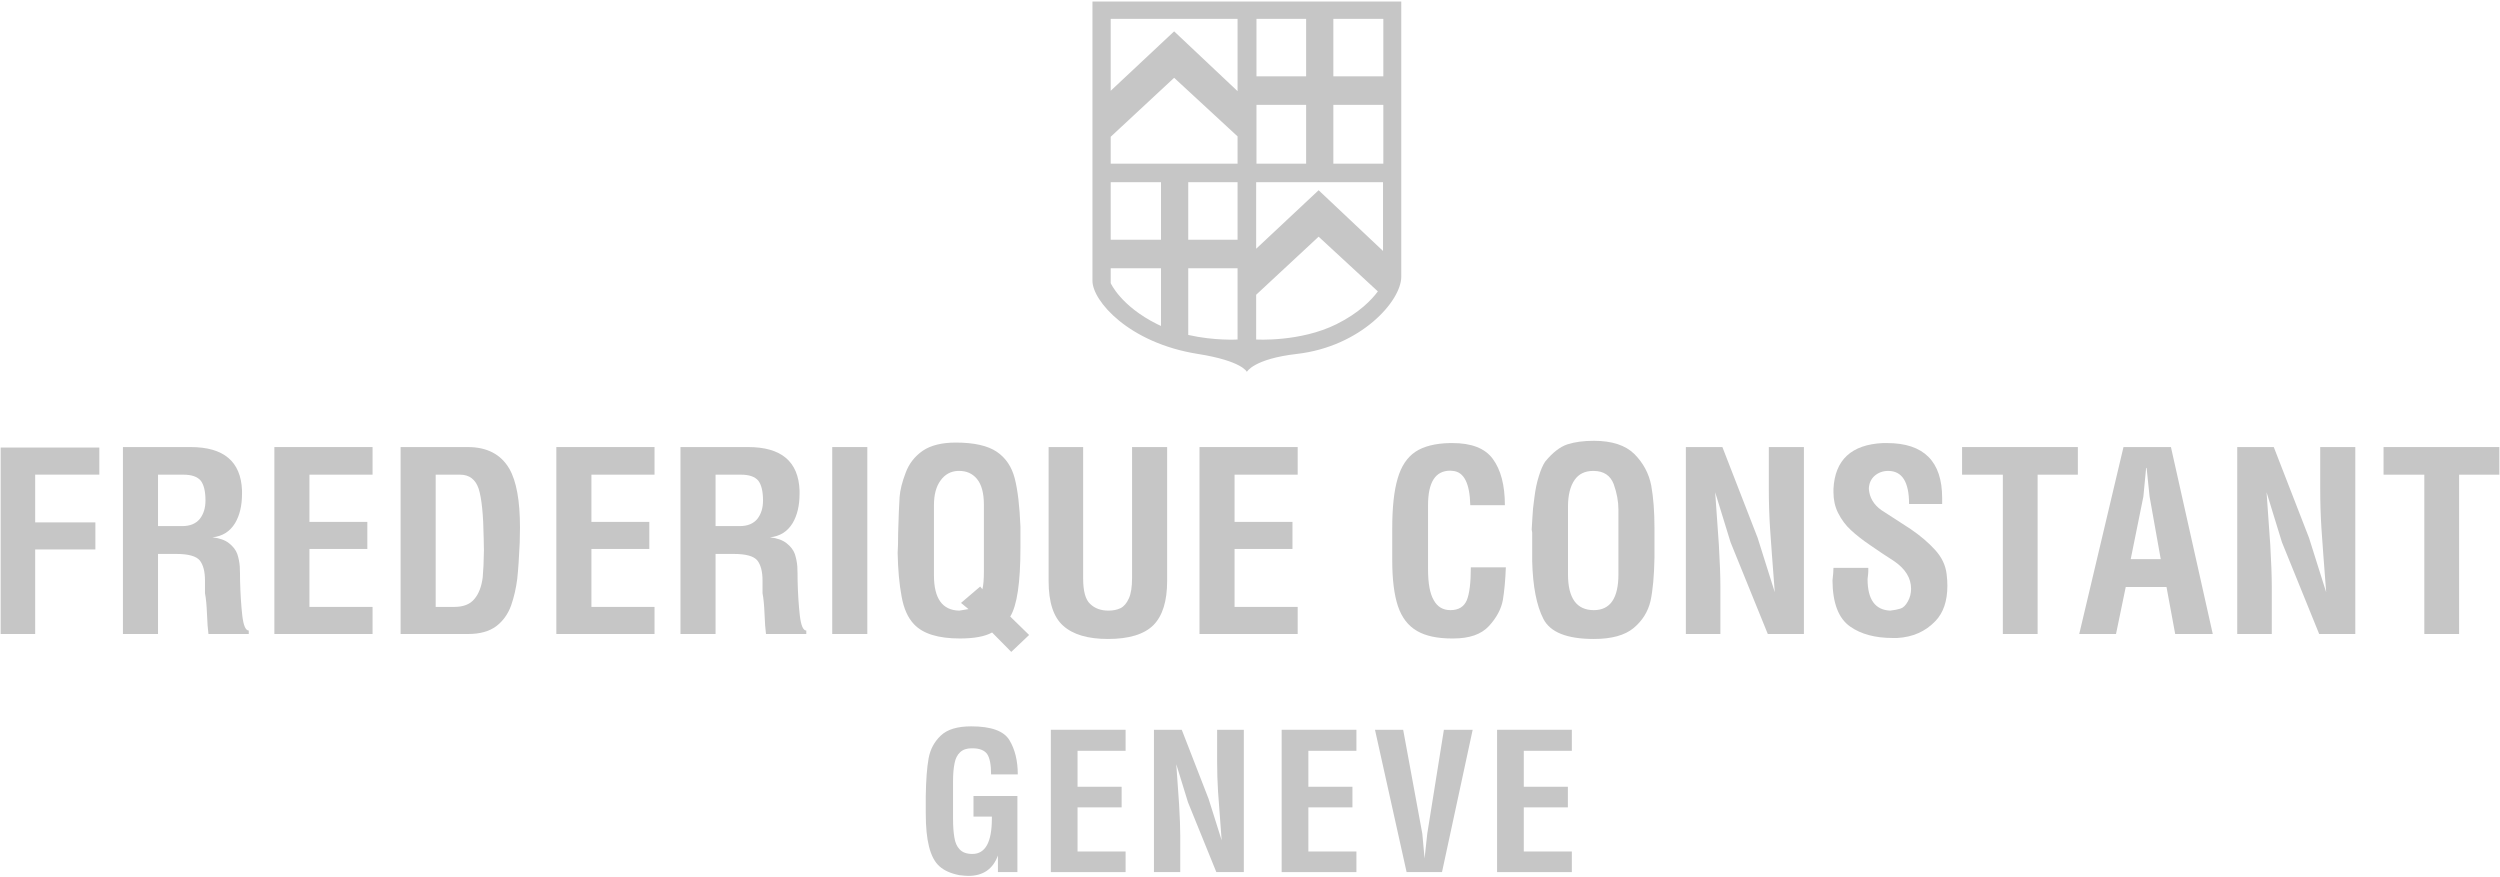 <?xml version="1.0" encoding="UTF-8"?> <svg xmlns="http://www.w3.org/2000/svg" width="1322" height="464" viewBox="0 0 1322 464" fill="none"><path d="M0.344 236.664H52.525V250.979H18.601V276.238H50.437V290.552H18.601V335.255H0.344V236.664Z" fill="#C6C6C6"></path><path d="M96.975 251.008H83.563V278.196H96.426C100.474 278.196 103.547 276.932 105.64 274.415C107.651 271.863 108.656 268.62 108.656 264.669C108.656 259.86 107.822 256.357 106.154 254.18C104.396 252.065 101.339 251.008 96.975 251.008ZM65.01 236.404H100.758C118.306 236.404 127.375 244.035 127.976 259.292V261.115C127.976 267.344 126.759 272.505 124.318 276.62C121.602 281.089 117.612 283.596 112.346 284.136C116.114 284.56 119.042 285.607 121.142 287.276C123.26 288.945 124.7 290.831 125.474 292.925C126.183 295.101 126.618 297.3 126.79 299.505C126.898 301.765 126.95 304.357 126.95 307.268C127.122 314.008 127.51 320.049 128.106 325.399C128.723 330.745 129.874 333.429 131.542 333.429V335.256H110.231C109.89 332.797 109.631 329.284 109.459 324.724C109.288 320.175 108.936 316.495 108.396 313.685V306.98C108.396 302.253 107.48 298.708 105.64 296.355C103.712 294.065 99.598 292.925 93.284 292.925H83.563V335.256H65.01V236.404Z" fill="#C6C6C6"></path><path d="M145.084 236.403H197.012V251.007H163.632V275.979H194.249V290.291H163.632V320.939H197.012V335.255H145.084V236.403Z" fill="#C6C6C6"></path><path d="M230.391 251.008V320.94H240.145C245.047 320.94 248.629 319.532 250.893 316.701C253.183 313.987 254.641 310.183 255.262 305.289C255.598 301.693 255.817 296.967 255.899 291.109C255.899 289.099 255.858 286.943 255.775 284.664C255.598 272.32 254.727 263.601 253.142 258.513C251.474 253.508 248.187 251.008 243.29 251.008H230.391ZM211.838 236.404H247.349C257.517 236.404 264.843 240.219 269.311 247.828C273.085 254.399 274.966 264.743 274.966 278.869C274.966 281.409 274.923 284.041 274.835 286.759C274.494 294.636 274.058 301.071 273.519 306.079C272.898 311.063 271.809 315.8 270.245 320.268C268.575 324.828 265.943 328.467 262.346 331.183C258.667 333.896 253.753 335.256 247.607 335.256H211.838V236.404Z" fill="#C6C6C6"></path><path d="M294.193 236.403H346.116V251.007H312.741V275.979H343.36V290.291H312.741V320.939H346.116V335.255H294.193V236.403Z" fill="#C6C6C6"></path><path d="M391.803 251.008H378.386V278.196H391.254C395.302 278.196 398.369 276.932 400.469 274.415C402.479 271.863 403.485 268.62 403.485 264.669C403.485 259.86 402.65 256.357 400.981 254.18C399.225 252.065 396.166 251.008 391.803 251.008ZM359.838 236.404H395.586C413.134 236.404 422.203 244.035 422.805 259.292V261.115C422.805 267.344 421.581 272.505 419.146 276.62C416.43 281.089 412.439 283.596 407.174 284.136C410.942 284.56 413.87 285.607 415.969 287.276C418.089 288.945 419.529 290.831 420.302 292.925C421.006 295.101 421.446 297.3 421.618 299.505C421.726 301.765 421.778 304.357 421.778 307.268C421.949 314.008 422.333 320.049 422.934 325.399C423.551 330.745 424.701 333.429 426.37 333.429V335.256H405.059C404.718 332.797 404.459 329.284 404.287 324.724C404.117 320.175 403.765 316.495 403.225 313.685V306.98C403.225 302.253 402.307 298.708 400.469 296.355C398.541 294.065 394.425 292.925 388.113 292.925H378.386V335.256H359.838V236.404Z" fill="#C6C6C6"></path><path d="M440.084 236.404H458.637V335.256H440.084V236.404Z" fill="#C6C6C6"></path><path d="M520.286 266.898C520.286 260.753 519.058 256.201 516.592 253.226C514.238 250.419 511.129 249.018 507.253 249.018H506.485C502.718 249.195 499.692 250.865 497.406 254.026C495.048 257.177 493.872 261.549 493.872 267.146V304.221C493.872 316.505 498.334 322.723 507.253 322.898C508.413 322.723 510.036 322.463 512.134 322.091L508.185 318.825L518.328 310.161L519.482 311.601C520.017 309.591 520.286 306.429 520.286 302.138V294.365V266.898ZM505.428 234.031C515.078 234.031 522.308 235.658 527.122 238.914C531.849 242.135 535.005 246.819 536.59 252.969C538.172 259.103 539.176 267.614 539.606 278.486V289.783C539.606 308.089 537.809 320.185 534.212 326.038L544.193 335.773L534.761 344.729L524.62 334.455C520.852 336.57 515.161 337.627 507.542 337.627C496.142 337.627 488.073 335.13 483.346 330.125C480.092 326.713 477.9 321.822 476.769 315.417C475.546 308.999 474.852 301.33 474.676 292.406C474.852 289.867 474.934 286.354 474.934 281.885C475.194 272.939 475.448 266.589 475.706 262.825C475.981 259.135 477.044 254.895 478.884 250.075C480.636 245.265 483.652 241.359 487.933 238.365C492.234 235.471 498.064 234.031 505.428 234.031Z" fill="#C6C6C6"></path><path d="M554.506 236.403H572.769V305.952C572.769 312.605 573.991 317.064 576.453 319.332C578.883 321.708 582.129 322.897 586.165 322.897C588.595 322.897 590.735 322.463 592.575 321.583C594.327 320.703 595.779 318.991 596.934 316.452C598.069 314.007 598.634 310.408 598.634 305.663V236.403H617.182V307.267C617.182 317.861 614.778 325.613 609.963 330.539C605.065 335.429 597.038 337.887 585.891 337.887C575.298 337.887 567.415 335.564 562.238 330.921C557.082 326.361 554.506 318.484 554.506 307.267V236.403Z" fill="#C6C6C6"></path><path d="M634.289 236.403H686.217V251.007H652.838V275.979H683.456V290.291H652.838V320.939H686.217V335.255H634.289V236.403Z" fill="#C6C6C6"></path><path d="M777.486 267.146C777.228 255.602 774.17 249.558 768.308 249.018C767.774 248.935 767.288 248.895 766.862 248.895C759.053 248.895 755.15 254.979 755.15 267.146V301.07C755.15 308.523 756.156 313.955 758.166 317.375C760.094 320.888 763.032 322.64 766.992 322.64C771.268 322.64 774.16 320.888 775.657 317.375C777.07 313.872 777.777 308.078 777.777 300.012H796.293C796.04 306.69 795.512 312.443 794.724 317.25C793.842 322.06 791.386 326.662 787.353 331.047C783.321 335.43 777.056 337.627 768.562 337.627H767.764C760.058 337.627 753.926 336.312 749.372 333.679C744.64 330.963 741.261 326.578 739.23 320.526C737.218 314.495 736.213 306.378 736.213 296.2V279.512C736.213 268.214 737.178 259.362 739.105 252.968C740.94 246.572 744.054 241.888 748.444 238.914C752.829 236 758.922 234.455 766.737 234.291H768.049C778.128 234.291 785.218 237.047 789.328 242.572C793.629 248.367 795.781 256.564 795.781 267.146H777.486Z" fill="#C6C6C6"></path><path d="M829.154 267.956V303.704C829.154 316.328 833.715 322.641 842.826 322.641C851.491 322.641 855.823 316.328 855.823 303.704V269.532C855.823 265.146 854.988 260.628 853.32 255.984C851.563 251.425 848.071 249.101 842.826 249.018H842.535C838.172 249.018 834.886 250.594 832.688 253.734C830.331 257.073 829.154 261.82 829.154 267.956ZM874.884 294.914C874.719 304.461 874.023 312.068 872.8 317.768C871.474 323.458 868.49 328.237 863.846 332.114C859.202 335.958 852.195 337.888 842.826 337.888C828.62 337.888 819.718 334.333 816.126 327.232C812.528 320.216 810.56 310.046 810.218 296.74V294.625V282.146V281.628C810.218 281.45 810.135 280.932 809.959 280.052C810.047 278.382 810.176 276.196 810.348 273.469C810.435 270.756 810.788 267.25 811.41 262.95C811.918 258.753 812.7 255.032 813.752 251.776C814.732 248.532 815.836 245.982 817.059 244.138C820.992 239.328 824.926 236.27 828.864 234.964C832.74 233.721 837.395 233.098 842.826 233.098C852.371 233.098 859.503 235.42 864.23 240.062C868.96 244.81 871.946 250.388 873.184 256.781C874.324 263.188 874.884 270.589 874.884 278.994V294.914Z" fill="#C6C6C6"></path><path d="M891.482 236.403H910.797L929.429 284.382L938.504 313.176C937.281 297.4 936.452 286.094 935.994 279.252C935.569 272.504 935.352 265.591 935.352 258.491V236.403H953.905V335.255H934.808L915.124 286.758L906.984 260.318C907.688 269.882 908.341 279.179 908.942 288.208C909.476 297.32 909.74 304.638 909.74 310.16V335.255H891.482V236.403Z" fill="#C6C6C6"></path><path d="M1009.52 266.515C1009.52 254.854 1005.84 249.018 998.484 249.018C995.764 249.018 993.4 249.849 991.39 251.526C989.38 253.278 988.328 255.601 988.244 258.491C988.586 263.125 990.815 266.898 994.919 269.778C999.926 273.034 1005.06 276.362 1010.33 279.761C1015.48 283.275 1019.82 286.963 1023.32 290.841C1026.83 294.687 1028.85 298.977 1029.39 303.703C1029.65 305.807 1029.77 307.818 1029.77 309.737C1029.77 317.81 1027.67 324.029 1023.45 328.414C1018.19 333.937 1011.44 336.925 1003.2 337.37H1000.86C991.56 337.37 984.056 335.349 978.335 331.305C972.21 327.005 969.106 318.898 969.018 306.979C969.364 304.005 969.536 301.766 969.536 300.273H987.954V302.263C987.871 302.687 987.828 303.258 987.828 303.963C987.742 304.75 987.654 305.507 987.57 306.213C987.57 316.991 991.56 322.557 999.542 322.898C1001.72 322.641 1003.52 322.289 1004.93 321.843C1006.41 321.406 1007.72 320.143 1008.88 318.018C1010.01 316.007 1010.58 313.778 1010.58 311.343C1010.58 305.713 1007.6 300.854 1001.62 296.739C997.251 293.939 993.043 291.141 989 288.333C984.886 285.534 981.471 282.859 978.75 280.31C976.035 277.854 973.754 274.775 971.908 271.097C970.324 267.873 969.536 264.275 969.536 260.318V258.491C970.324 243.143 979.055 235.078 995.722 234.291H997.842C1017.29 234.291 1027.01 243.971 1027.01 263.333V266.515H1009.52Z" fill="#C6C6C6"></path><path d="M1098.77 251.008H1077.49V335.256H1059.1V251.008H1037.54V236.404H1098.77V251.008Z" fill="#C6C6C6"></path><path d="M1142.6 295.682L1136.7 262.564L1135.13 247.442H1134.87L1133.42 262.564L1126.72 295.682H1142.6ZM1122.9 236.403H1147.99L1170.11 335.255H1150.24L1145.65 310.408H1124.09L1118.95 335.255H1099.5L1122.9 236.403Z" fill="#C6C6C6"></path><path d="M1183.05 236.403H1202.37L1221 284.382L1230.08 313.176C1228.86 297.4 1228.02 286.094 1227.57 279.252C1227.14 272.504 1226.93 265.591 1226.93 258.491V236.403H1245.48V335.255H1226.38L1206.7 286.758L1198.56 260.318C1199.26 269.882 1199.92 279.179 1200.52 288.208C1201.05 297.32 1201.32 304.638 1201.32 310.16V335.255H1183.05V236.403Z" fill="#C6C6C6"></path><path d="M1321.66 251.008H1300.38V335.256H1281.98V251.008H1260.42V236.404H1321.66V251.008Z" fill="#C6C6C6"></path><path d="M538.202 409.507H524.09C524.09 404.377 523.39 400.781 521.986 398.707C520.519 396.707 517.918 395.702 514.186 395.702H513.792C511.254 395.702 509.242 396.374 507.78 397.713C506.247 399.111 505.242 401.081 504.77 403.622C504.231 406.234 503.967 409.393 503.967 413.125V432.849C503.967 436.862 504.2 440.187 504.671 442.841C505.064 445.515 505.992 447.619 507.459 449.143C508.942 450.759 511.186 451.57 514.186 451.57C521.063 451.57 524.504 445.319 524.504 432.827V431.822H514.787V420.919H538.004V461.166H527.702V452.377C525.095 459.57 519.856 463.177 511.988 463.177C510.974 463.177 509.403 463.041 507.272 462.783C502.806 461.903 499.334 460.369 496.856 458.161C494.327 455.963 492.462 452.461 491.259 447.661C490.119 443.195 489.543 437.359 489.543 430.135V428.942V420.919C489.674 412.453 490.175 405.817 491.047 401.01C491.923 396.201 494.088 392.169 497.562 388.914C500.966 385.701 506.299 384.093 513.564 384.093C524.106 384.093 530.847 386.529 533.786 391.401C536.73 396.273 538.202 402.314 538.202 409.507Z" fill="#C6C6C6"></path><path d="M555.682 385.909H595.219V397.029H569.804V416.039H593.115V426.933H569.804V450.273H595.219V461.166H555.682V385.909Z" fill="#C6C6C6"></path><path d="M610.207 385.909H624.915L639.104 422.442L646.012 444.354C645.084 432.351 644.447 423.739 644.1 418.526C643.779 413.395 643.614 408.13 643.614 402.718V385.909H657.739V461.166H643.199L628.211 424.247L622.012 404.109C622.551 411.395 623.048 418.474 623.506 425.346C623.91 432.291 624.116 437.857 624.116 442.065V461.166H610.207V385.909Z" fill="#C6C6C6"></path><path d="M677.734 385.909H717.276V397.029H691.862V416.039H715.172V426.933H691.862V450.273H717.276V461.166H677.734V385.909Z" fill="#C6C6C6"></path><path d="M753.316 453.963L754.734 440.862L763.529 385.909H778.75L762.529 461.166H743.81L727.092 385.909H741.997L752.118 440.862L753.316 453.963Z" fill="#C6C6C6"></path><path d="M791.654 385.909H831.192V397.029H805.777V416.039H829.088V426.933H805.777V450.273H831.192V461.166H791.654V385.909Z" fill="#C6C6C6"></path><path d="M731.507 40.374H705.077V9.962H731.507V40.374ZM731.507 86.538H705.077V55.454H731.507V86.538ZM731.336 132.705L697.288 100.593L664.255 131.544V96.364H731.336V132.705ZM706.776 171.406C687.508 180.994 664.255 179.533 664.255 179.533V155.869L697.288 125.158L728.615 154.096C725.361 158.492 718.779 165.437 706.776 171.406ZM664.425 55.456H690.679V86.54H664.425V55.456ZM664.425 9.964H690.679V40.376H664.425V9.964ZM654.428 48.2L620.883 16.576L587.343 48.002V9.964H654.428V48.2ZM654.428 86.538H587.343V72.317L620.883 41.14L654.428 72.122V86.538ZM654.428 126.765H628.34V96.364H654.428V126.765ZM654.428 179.533C654.428 179.533 642.323 180.289 628.34 177.117V141.846H654.428V179.533ZM587.343 149.724V141.846H613.939V172.369C613.259 172.06 612.581 171.74 611.907 171.406C592.639 161.82 587.343 149.724 587.343 149.724ZM587.343 96.364H613.939V126.765H587.343V96.364ZM659.341 0.822H577.693V148.541C577.693 159.041 596.836 181.366 633.424 187.161C656.969 190.893 659.341 196.645 659.341 196.645C659.341 196.645 662.881 189.794 685.767 187.161C719.649 183.262 740.991 159.208 740.991 146.333V0.822H659.341Z" fill="#C6C6C6"></path></svg> 